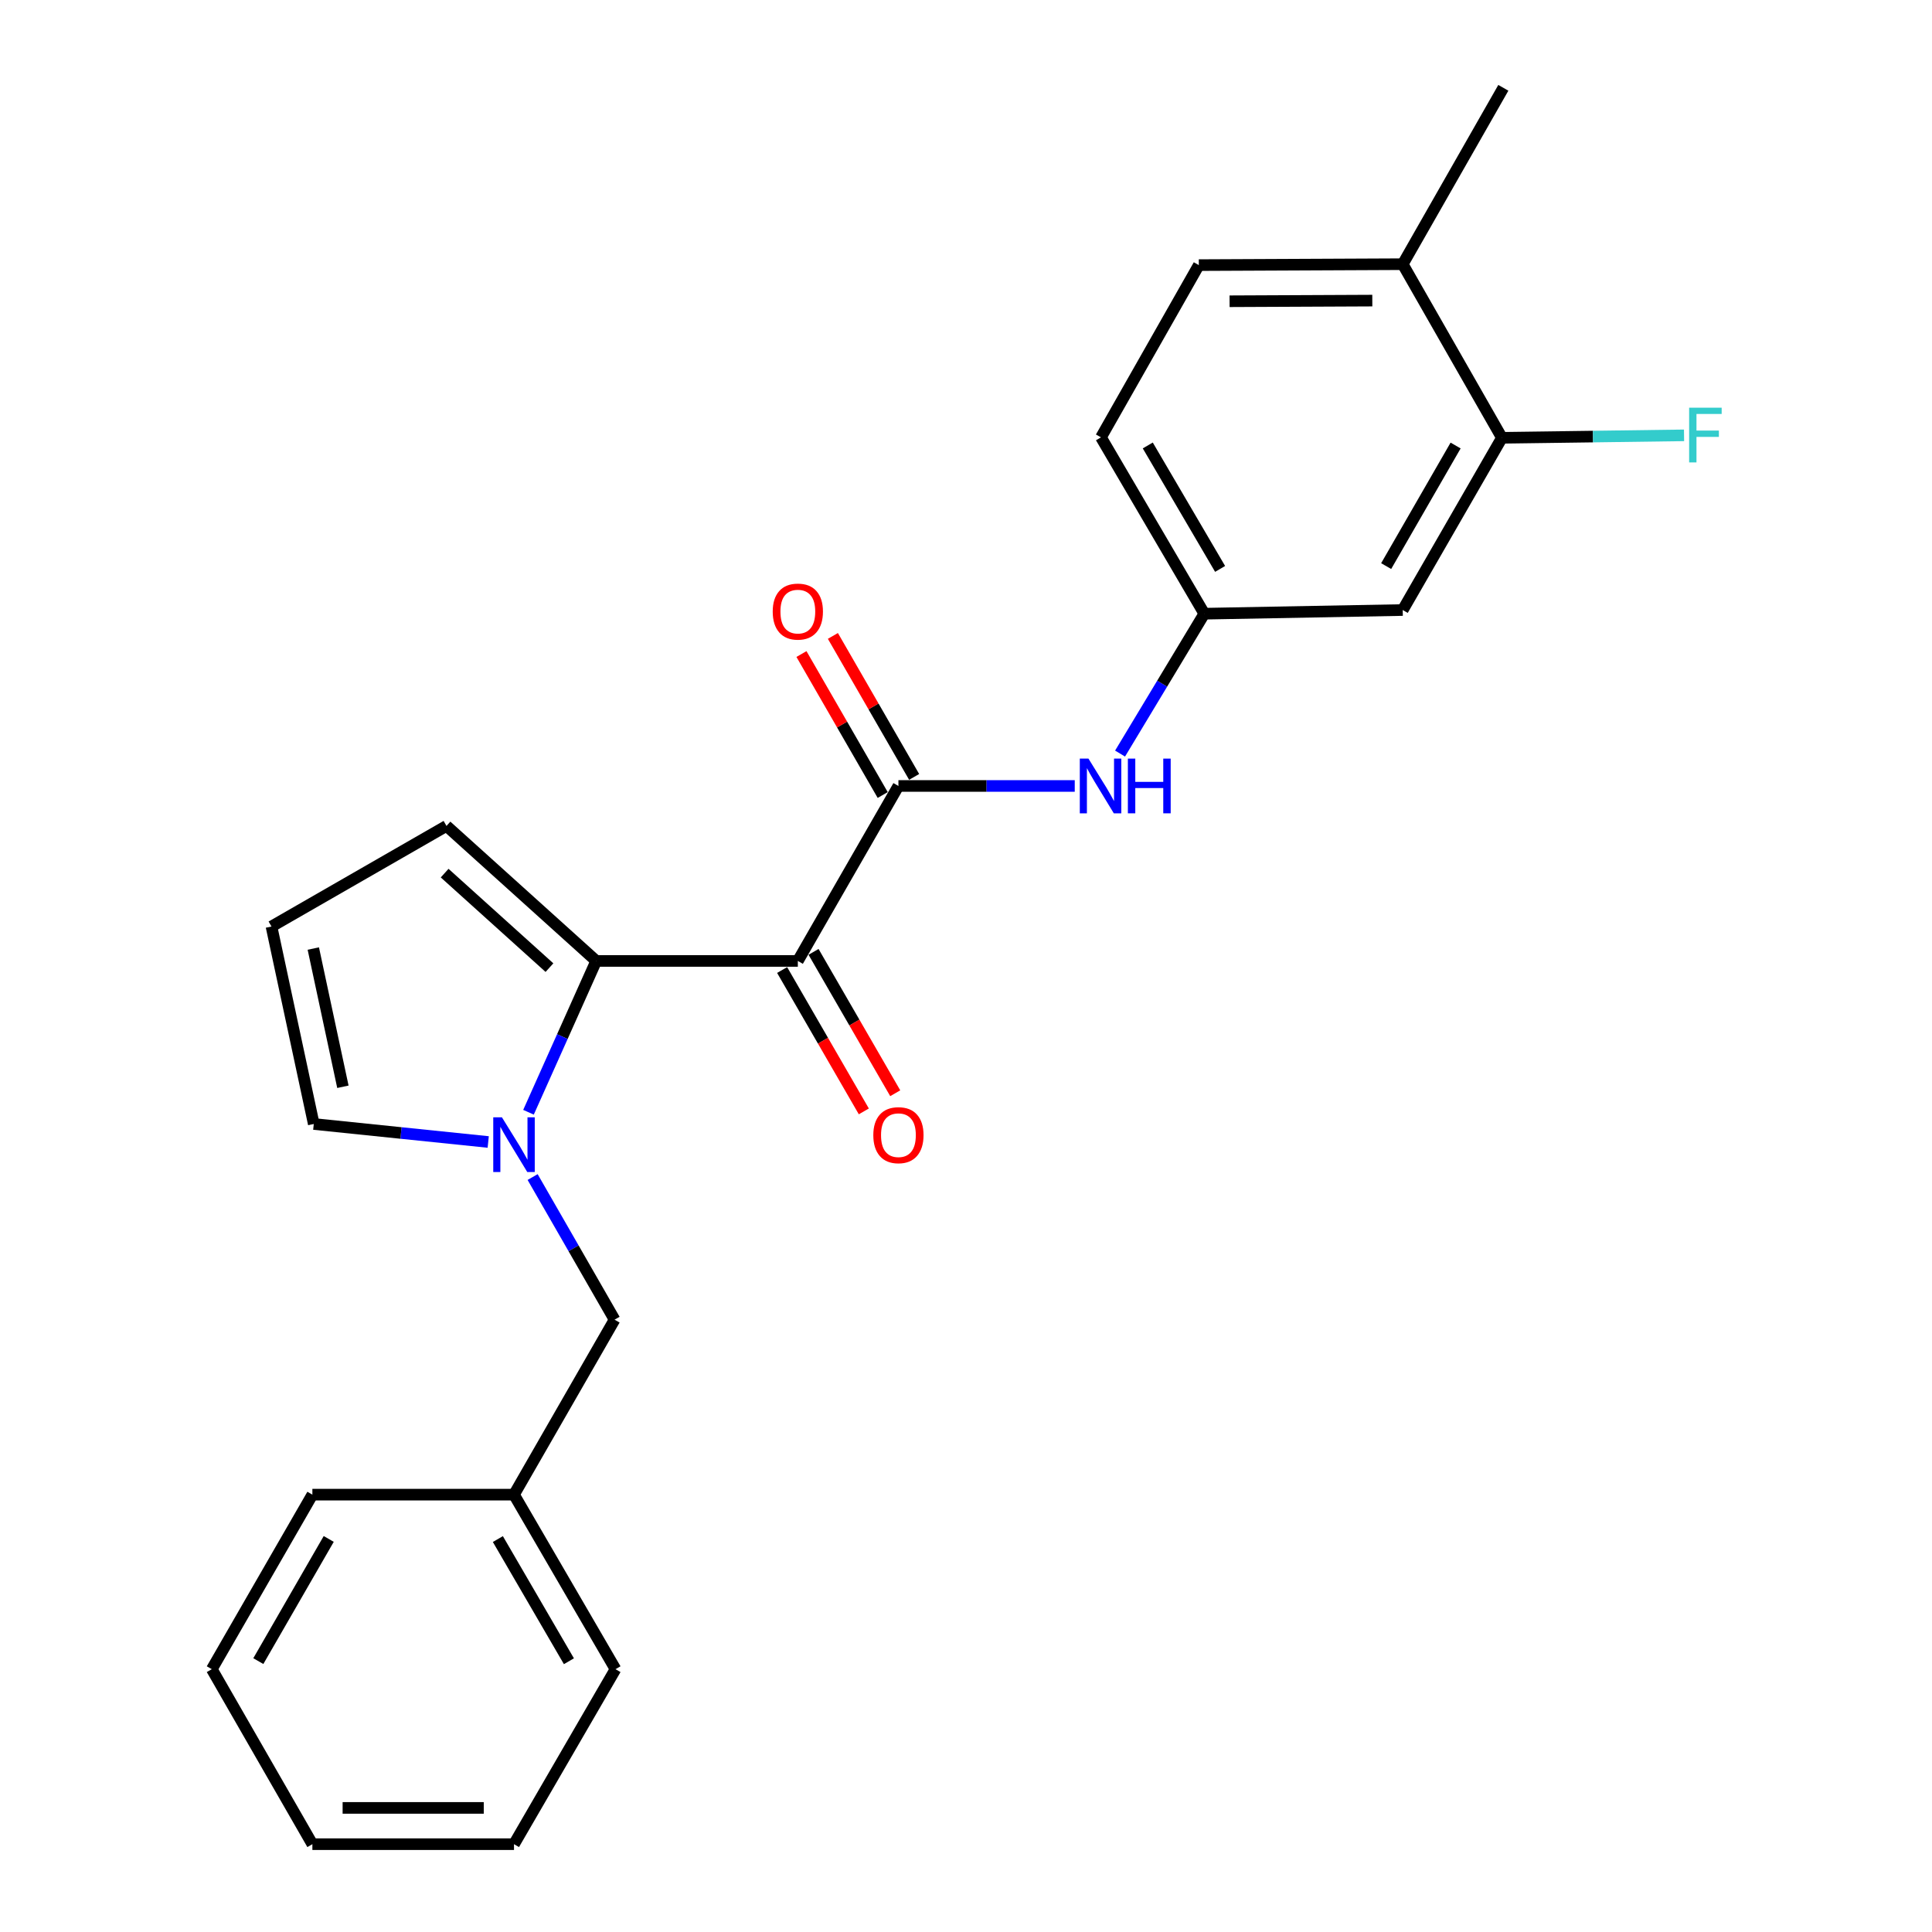 <?xml version='1.0' encoding='iso-8859-1'?>
<svg version='1.1' baseProfile='full'
              xmlns='http://www.w3.org/2000/svg'
                      xmlns:rdkit='http://www.rdkit.org/xml'
                      xmlns:xlink='http://www.w3.org/1999/xlink'
                  xml:space='preserve'
width='1000px' height='1000px' viewBox='0 0 1000 1000'>
<!-- END OF HEADER -->
<rect style='opacity:1.0;fill:#FFFFFF;stroke:none' width='1000' height='1000' x='0' y='0'> </rect>
<path class='bond-0' d='M 412.958,497.382 L 308.598,497.382' style='fill:none;fill-rule:evenodd;stroke:#000000;stroke-width:6px;stroke-linecap:butt;stroke-linejoin:miter;stroke-opacity:1' />
<path class='bond-2' d='M 412.958,497.382 L 465.023,406.813' style='fill:none;fill-rule:evenodd;stroke:#000000;stroke-width:6px;stroke-linecap:butt;stroke-linejoin:miter;stroke-opacity:1' />
<path class='bond-9' d='M 404.829,502.079 L 425.973,538.668' style='fill:none;fill-rule:evenodd;stroke:#000000;stroke-width:6px;stroke-linecap:butt;stroke-linejoin:miter;stroke-opacity:1' />
<path class='bond-9' d='M 425.973,538.668 L 447.116,575.257' style='fill:none;fill-rule:evenodd;stroke:#FF0000;stroke-width:6px;stroke-linecap:butt;stroke-linejoin:miter;stroke-opacity:1' />
<path class='bond-9' d='M 421.087,492.684 L 442.231,529.273' style='fill:none;fill-rule:evenodd;stroke:#000000;stroke-width:6px;stroke-linecap:butt;stroke-linejoin:miter;stroke-opacity:1' />
<path class='bond-9' d='M 442.231,529.273 L 463.374,565.862' style='fill:none;fill-rule:evenodd;stroke:#FF0000;stroke-width:6px;stroke-linecap:butt;stroke-linejoin:miter;stroke-opacity:1' />
<path class='bond-1' d='M 308.598,497.382 L 291.074,536.542' style='fill:none;fill-rule:evenodd;stroke:#000000;stroke-width:6px;stroke-linecap:butt;stroke-linejoin:miter;stroke-opacity:1' />
<path class='bond-1' d='M 291.074,536.542 L 273.549,575.703' style='fill:none;fill-rule:evenodd;stroke:#0000FF;stroke-width:6px;stroke-linecap:butt;stroke-linejoin:miter;stroke-opacity:1' />
<path class='bond-7' d='M 308.598,497.382 L 231.1,427.499' style='fill:none;fill-rule:evenodd;stroke:#000000;stroke-width:6px;stroke-linecap:butt;stroke-linejoin:miter;stroke-opacity:1' />
<path class='bond-7' d='M 284.399,500.844 L 230.15,451.926' style='fill:none;fill-rule:evenodd;stroke:#000000;stroke-width:6px;stroke-linecap:butt;stroke-linejoin:miter;stroke-opacity:1' />
<path class='bond-6' d='M 252.702,591.091 L 207.554,586.433' style='fill:none;fill-rule:evenodd;stroke:#0000FF;stroke-width:6px;stroke-linecap:butt;stroke-linejoin:miter;stroke-opacity:1' />
<path class='bond-6' d='M 207.554,586.433 L 162.407,581.775' style='fill:none;fill-rule:evenodd;stroke:#000000;stroke-width:6px;stroke-linecap:butt;stroke-linejoin:miter;stroke-opacity:1' />
<path class='bond-8' d='M 275.684,609.24 L 296.893,646.149' style='fill:none;fill-rule:evenodd;stroke:#0000FF;stroke-width:6px;stroke-linecap:butt;stroke-linejoin:miter;stroke-opacity:1' />
<path class='bond-8' d='M 296.893,646.149 L 318.102,683.057' style='fill:none;fill-rule:evenodd;stroke:#000000;stroke-width:6px;stroke-linecap:butt;stroke-linejoin:miter;stroke-opacity:1' />
<path class='bond-3' d='M 465.023,406.813 L 510.656,406.813' style='fill:none;fill-rule:evenodd;stroke:#000000;stroke-width:6px;stroke-linecap:butt;stroke-linejoin:miter;stroke-opacity:1' />
<path class='bond-3' d='M 510.656,406.813 L 556.288,406.813' style='fill:none;fill-rule:evenodd;stroke:#0000FF;stroke-width:6px;stroke-linecap:butt;stroke-linejoin:miter;stroke-opacity:1' />
<path class='bond-12' d='M 473.158,402.125 L 452.13,365.638' style='fill:none;fill-rule:evenodd;stroke:#000000;stroke-width:6px;stroke-linecap:butt;stroke-linejoin:miter;stroke-opacity:1' />
<path class='bond-12' d='M 452.13,365.638 L 431.101,329.152' style='fill:none;fill-rule:evenodd;stroke:#FF0000;stroke-width:6px;stroke-linecap:butt;stroke-linejoin:miter;stroke-opacity:1' />
<path class='bond-12' d='M 456.889,411.501 L 435.861,375.014' style='fill:none;fill-rule:evenodd;stroke:#000000;stroke-width:6px;stroke-linecap:butt;stroke-linejoin:miter;stroke-opacity:1' />
<path class='bond-12' d='M 435.861,375.014 L 414.833,338.528' style='fill:none;fill-rule:evenodd;stroke:#FF0000;stroke-width:6px;stroke-linecap:butt;stroke-linejoin:miter;stroke-opacity:1' />
<path class='bond-10' d='M 579.74,390.05 L 601.544,353.851' style='fill:none;fill-rule:evenodd;stroke:#0000FF;stroke-width:6px;stroke-linecap:butt;stroke-linejoin:miter;stroke-opacity:1' />
<path class='bond-10' d='M 601.544,353.851 L 623.347,317.652' style='fill:none;fill-rule:evenodd;stroke:#000000;stroke-width:6px;stroke-linecap:butt;stroke-linejoin:miter;stroke-opacity:1' />
<path class='bond-4' d='M 777.394,226.603 L 726.048,315.753' style='fill:none;fill-rule:evenodd;stroke:#000000;stroke-width:6px;stroke-linecap:butt;stroke-linejoin:miter;stroke-opacity:1' />
<path class='bond-4' d='M 753.42,230.604 L 717.478,293.009' style='fill:none;fill-rule:evenodd;stroke:#000000;stroke-width:6px;stroke-linecap:butt;stroke-linejoin:miter;stroke-opacity:1' />
<path class='bond-15' d='M 777.394,226.603 L 824.527,225.968' style='fill:none;fill-rule:evenodd;stroke:#000000;stroke-width:6px;stroke-linecap:butt;stroke-linejoin:miter;stroke-opacity:1' />
<path class='bond-15' d='M 824.527,225.968 L 871.66,225.333' style='fill:none;fill-rule:evenodd;stroke:#33CCCC;stroke-width:6px;stroke-linecap:butt;stroke-linejoin:miter;stroke-opacity:1' />
<path class='bond-25' d='M 777.394,226.603 L 726.048,136.743' style='fill:none;fill-rule:evenodd;stroke:#000000;stroke-width:6px;stroke-linecap:butt;stroke-linejoin:miter;stroke-opacity:1' />
<path class='bond-5' d='M 726.048,315.753 L 623.347,317.652' style='fill:none;fill-rule:evenodd;stroke:#000000;stroke-width:6px;stroke-linecap:butt;stroke-linejoin:miter;stroke-opacity:1' />
<path class='bond-24' d='M 162.407,581.775 L 140.521,479.564' style='fill:none;fill-rule:evenodd;stroke:#000000;stroke-width:6px;stroke-linecap:butt;stroke-linejoin:miter;stroke-opacity:1' />
<path class='bond-24' d='M 177.485,562.512 L 162.165,490.964' style='fill:none;fill-rule:evenodd;stroke:#000000;stroke-width:6px;stroke-linecap:butt;stroke-linejoin:miter;stroke-opacity:1' />
<path class='bond-11' d='M 231.1,427.499 L 140.521,479.564' style='fill:none;fill-rule:evenodd;stroke:#000000;stroke-width:6px;stroke-linecap:butt;stroke-linejoin:miter;stroke-opacity:1' />
<path class='bond-17' d='M 318.102,683.057 L 266.047,773.626' style='fill:none;fill-rule:evenodd;stroke:#000000;stroke-width:6px;stroke-linecap:butt;stroke-linejoin:miter;stroke-opacity:1' />
<path class='bond-16' d='M 623.347,317.652 L 569.863,226.374' style='fill:none;fill-rule:evenodd;stroke:#000000;stroke-width:6px;stroke-linecap:butt;stroke-linejoin:miter;stroke-opacity:1' />
<path class='bond-16' d='M 631.525,294.467 L 594.087,230.572' style='fill:none;fill-rule:evenodd;stroke:#000000;stroke-width:6px;stroke-linecap:butt;stroke-linejoin:miter;stroke-opacity:1' />
<path class='bond-13' d='M 726.048,136.743 L 620.51,137.223' style='fill:none;fill-rule:evenodd;stroke:#000000;stroke-width:6px;stroke-linecap:butt;stroke-linejoin:miter;stroke-opacity:1' />
<path class='bond-13' d='M 710.303,155.592 L 636.426,155.928' style='fill:none;fill-rule:evenodd;stroke:#000000;stroke-width:6px;stroke-linecap:butt;stroke-linejoin:miter;stroke-opacity:1' />
<path class='bond-18' d='M 726.048,136.743 L 778.124,45.455' style='fill:none;fill-rule:evenodd;stroke:#000000;stroke-width:6px;stroke-linecap:butt;stroke-linejoin:miter;stroke-opacity:1' />
<path class='bond-14' d='M 620.51,137.223 L 569.863,226.374' style='fill:none;fill-rule:evenodd;stroke:#000000;stroke-width:6px;stroke-linecap:butt;stroke-linejoin:miter;stroke-opacity:1' />
<path class='bond-19' d='M 266.047,773.626 L 318.582,863.966' style='fill:none;fill-rule:evenodd;stroke:#000000;stroke-width:6px;stroke-linecap:butt;stroke-linejoin:miter;stroke-opacity:1' />
<path class='bond-19' d='M 257.695,796.617 L 294.469,859.854' style='fill:none;fill-rule:evenodd;stroke:#000000;stroke-width:6px;stroke-linecap:butt;stroke-linejoin:miter;stroke-opacity:1' />
<path class='bond-20' d='M 266.047,773.626 L 161.687,773.626' style='fill:none;fill-rule:evenodd;stroke:#000000;stroke-width:6px;stroke-linecap:butt;stroke-linejoin:miter;stroke-opacity:1' />
<path class='bond-21' d='M 318.582,863.966 L 266.047,954.545' style='fill:none;fill-rule:evenodd;stroke:#000000;stroke-width:6px;stroke-linecap:butt;stroke-linejoin:miter;stroke-opacity:1' />
<path class='bond-22' d='M 161.687,773.626 L 109.632,863.966' style='fill:none;fill-rule:evenodd;stroke:#000000;stroke-width:6px;stroke-linecap:butt;stroke-linejoin:miter;stroke-opacity:1' />
<path class='bond-22' d='M 170.148,796.552 L 133.71,859.79' style='fill:none;fill-rule:evenodd;stroke:#000000;stroke-width:6px;stroke-linecap:butt;stroke-linejoin:miter;stroke-opacity:1' />
<path class='bond-26' d='M 266.047,954.545 L 161.687,954.545' style='fill:none;fill-rule:evenodd;stroke:#000000;stroke-width:6px;stroke-linecap:butt;stroke-linejoin:miter;stroke-opacity:1' />
<path class='bond-26' d='M 250.393,935.768 L 177.341,935.768' style='fill:none;fill-rule:evenodd;stroke:#000000;stroke-width:6px;stroke-linecap:butt;stroke-linejoin:miter;stroke-opacity:1' />
<path class='bond-23' d='M 109.632,863.966 L 161.687,954.545' style='fill:none;fill-rule:evenodd;stroke:#000000;stroke-width:6px;stroke-linecap:butt;stroke-linejoin:miter;stroke-opacity:1' />
<path  class='atom-2' d='M 259.787 578.308
L 269.067 593.308
Q 269.987 594.788, 271.467 597.468
Q 272.947 600.148, 273.027 600.308
L 273.027 578.308
L 276.787 578.308
L 276.787 606.628
L 272.907 606.628
L 262.947 590.228
Q 261.787 588.308, 260.547 586.108
Q 259.347 583.908, 258.987 583.228
L 258.987 606.628
L 255.307 606.628
L 255.307 578.308
L 259.787 578.308
' fill='#0000FF'/>
<path  class='atom-4' d='M 563.384 392.653
L 572.664 407.653
Q 573.584 409.133, 575.064 411.813
Q 576.544 414.493, 576.624 414.653
L 576.624 392.653
L 580.384 392.653
L 580.384 420.973
L 576.504 420.973
L 566.544 404.573
Q 565.384 402.653, 564.144 400.453
Q 562.944 398.253, 562.584 397.573
L 562.584 420.973
L 558.904 420.973
L 558.904 392.653
L 563.384 392.653
' fill='#0000FF'/>
<path  class='atom-4' d='M 583.784 392.653
L 587.624 392.653
L 587.624 404.693
L 602.104 404.693
L 602.104 392.653
L 605.944 392.653
L 605.944 420.973
L 602.104 420.973
L 602.104 407.893
L 587.624 407.893
L 587.624 420.973
L 583.784 420.973
L 583.784 392.653
' fill='#0000FF'/>
<path  class='atom-10' d='M 452.023 587.561
Q 452.023 580.761, 455.383 576.961
Q 458.743 573.161, 465.023 573.161
Q 471.303 573.161, 474.663 576.961
Q 478.023 580.761, 478.023 587.561
Q 478.023 594.441, 474.623 598.361
Q 471.223 602.241, 465.023 602.241
Q 458.783 602.241, 455.383 598.361
Q 452.023 594.481, 452.023 587.561
M 465.023 599.041
Q 469.343 599.041, 471.663 596.161
Q 474.023 593.241, 474.023 587.561
Q 474.023 582.001, 471.663 579.201
Q 469.343 576.361, 465.023 576.361
Q 460.703 576.361, 458.343 579.161
Q 456.023 581.961, 456.023 587.561
Q 456.023 593.281, 458.343 596.161
Q 460.703 599.041, 465.023 599.041
' fill='#FF0000'/>
<path  class='atom-13' d='M 399.958 316.553
Q 399.958 309.753, 403.318 305.953
Q 406.678 302.153, 412.958 302.153
Q 419.238 302.153, 422.598 305.953
Q 425.958 309.753, 425.958 316.553
Q 425.958 323.433, 422.558 327.353
Q 419.158 331.233, 412.958 331.233
Q 406.718 331.233, 403.318 327.353
Q 399.958 323.473, 399.958 316.553
M 412.958 328.033
Q 417.278 328.033, 419.598 325.153
Q 421.958 322.233, 421.958 316.553
Q 421.958 310.993, 419.598 308.193
Q 417.278 305.353, 412.958 305.353
Q 408.638 305.353, 406.278 308.153
Q 403.958 310.953, 403.958 316.553
Q 403.958 322.273, 406.278 325.153
Q 408.638 328.033, 412.958 328.033
' fill='#FF0000'/>
<path  class='atom-16' d='M 874.293 211.024
L 891.133 211.024
L 891.133 214.264
L 878.093 214.264
L 878.093 222.864
L 889.693 222.864
L 889.693 226.144
L 878.093 226.144
L 878.093 239.344
L 874.293 239.344
L 874.293 211.024
' fill='#33CCCC'/>
</svg>
